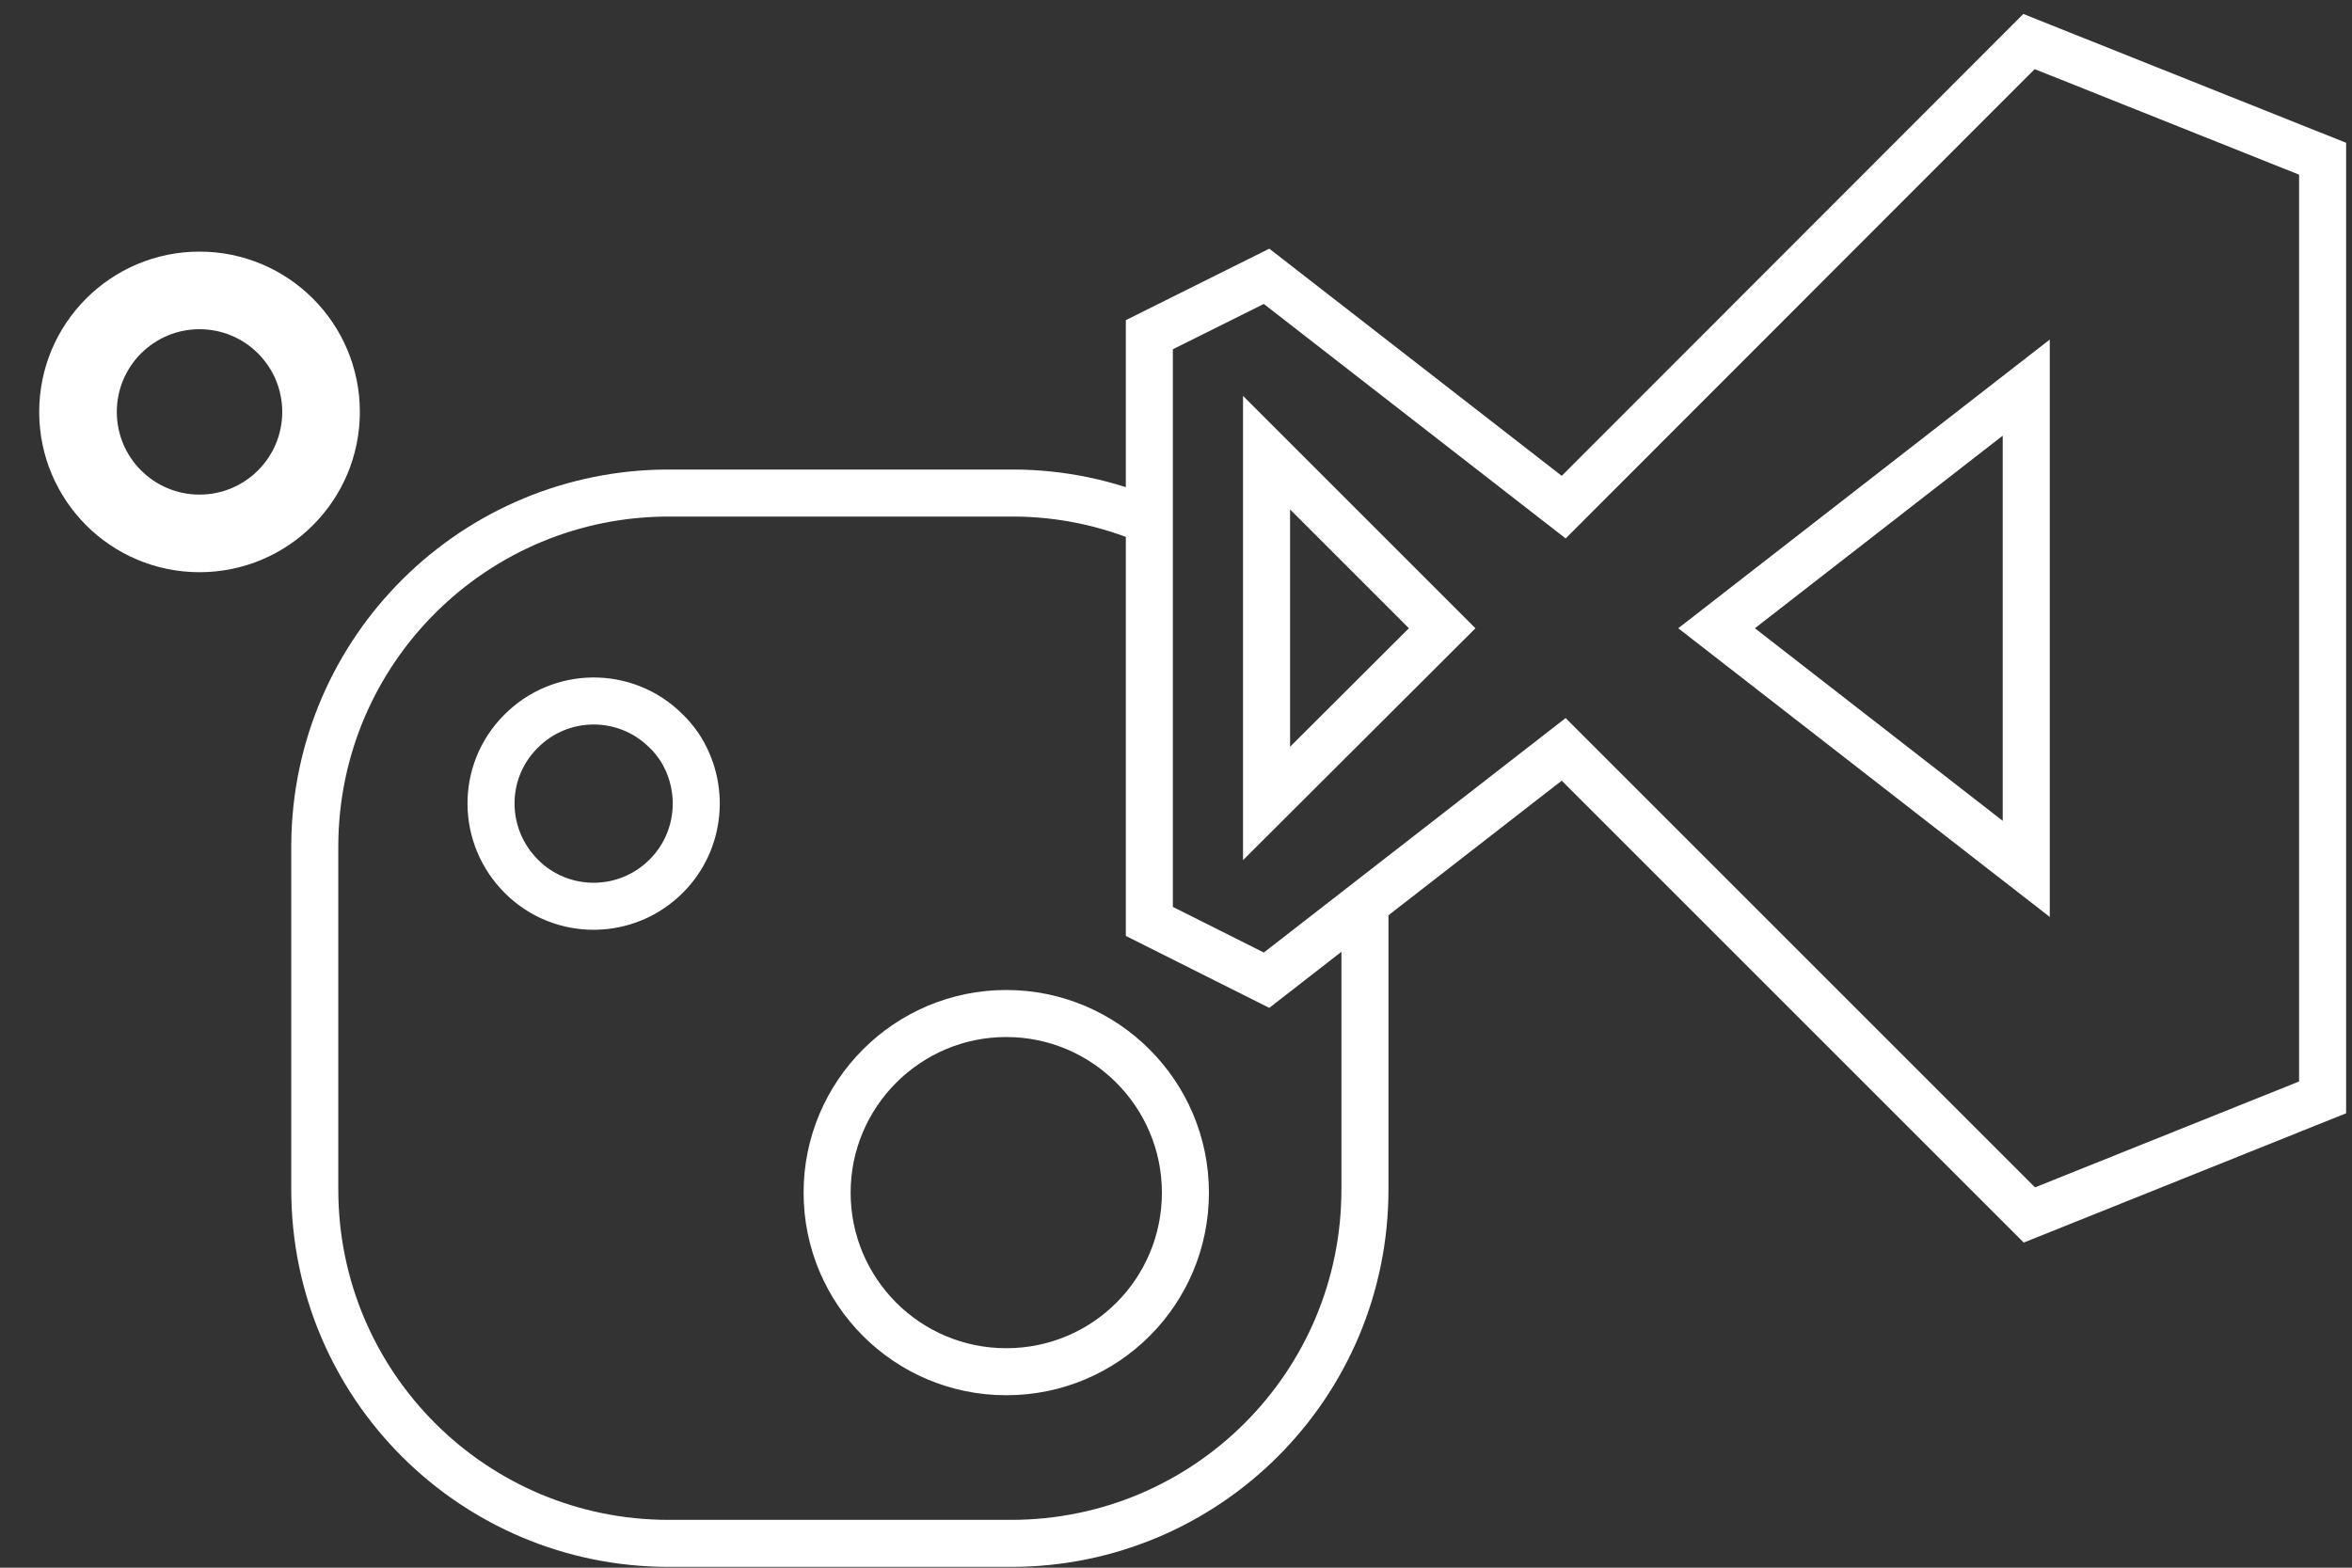 <?xml version="1.0" encoding="UTF-8"?>
<svg id="Layer_1" xmlns="http://www.w3.org/2000/svg" version="1.1" viewBox="0 0 600 400">
  <rect x="0" y="0" width="600" height="400" fill="#333333" stroke="none"/>
  <!-- Generator: Adobe Illustrator 29.7.0, SVG Export Plug-In . SVG Version: 2.1.1 Build 138)  -->
  <defs>
    <style>
      .st0, .st1, .st2, .st3 {
        fill: none;
      }

      .st0, .st2 {
        stroke-width: 12px;
      }

      .st0, .st2, .st3 {
        stroke: #fff;
      }

      .st2 {
        stroke-miterlimit: 10;
      }

      .st3 {
        stroke-width: 10px;
      }
    </style>
  </defs>
  <g id="mark-2-path">
    <path class="st0" d="M293.4,133c-10.8-4.6-22.6-7.2-35.1-7.2h-87.3c-49.9-.2-90.5,40-90.7,89.9v87.8c0,49.9,40.4,90.3,90.3,90.3h87.3c49.9,0,90.3-40.4,90.3-90.3h0v-73.5M170.1,223.4c-10.1,10.3-26.7,10.5-37,.3s-10.5-26.7-.3-37c10.1-10.3,26.7-10.5,37-.3,1.3,1.2,2.4,2.6,3.4,4,6.9,10.4,5.6,24.2-3.1,33ZM256.7,350c-25.3,0-45.7-20.5-45.7-45.7s20.5-45.7,45.7-45.7,45.7,20.5,45.7,45.7c0,25.3-20.4,45.7-45.7,45.7h0Z"/>
  </g>
  <g id="Oval">
    <circle id="path-2" class="st3" cx="50.9" cy="105.1" r="26.1"/>
    <circle class="st3" cx="50.9" cy="105.1" r="35.9"/>
  </g>
  <g>
    <g>
      <path class="st1" d="M592.5,40.5v239.5l-74.8,30-118.8-118.8-75.8,59-29.9-15V85.4l29.9-15,75.8,58.9,118.7-118.7,74.9,29.9ZM516.9,221.7v-122.8l-78.9,61.4,78.9,61.4ZM323.1,205l44.8-44.7-44.8-44.8v89.5Z"/>
      <polygon class="st1" points="516.9 98.9 516.9 221.7 437.9 160.3 516.9 98.9"/>
      <polygon class="st1" points="367.9 160.3 323.1 205 323.1 115.5 367.9 160.3"/>
    </g>
    <g>
      <polygon class="st2" points="517.6 10.6 398.9 129.4 323.1 70.5 293.2 85.4 293.2 235.1 323.1 250.1 398.9 191.2 517.7 310 592.5 280 592.5 40.5 517.6 10.6"/>
      <polygon class="st2" points="516.9 221.7 437.9 160.3 516.9 98.9 516.9 221.7"/>
      <polygon class="st2" points="323.1 205 323.1 115.5 367.9 160.3 323.1 205"/>
    </g>
  </g>
</svg>